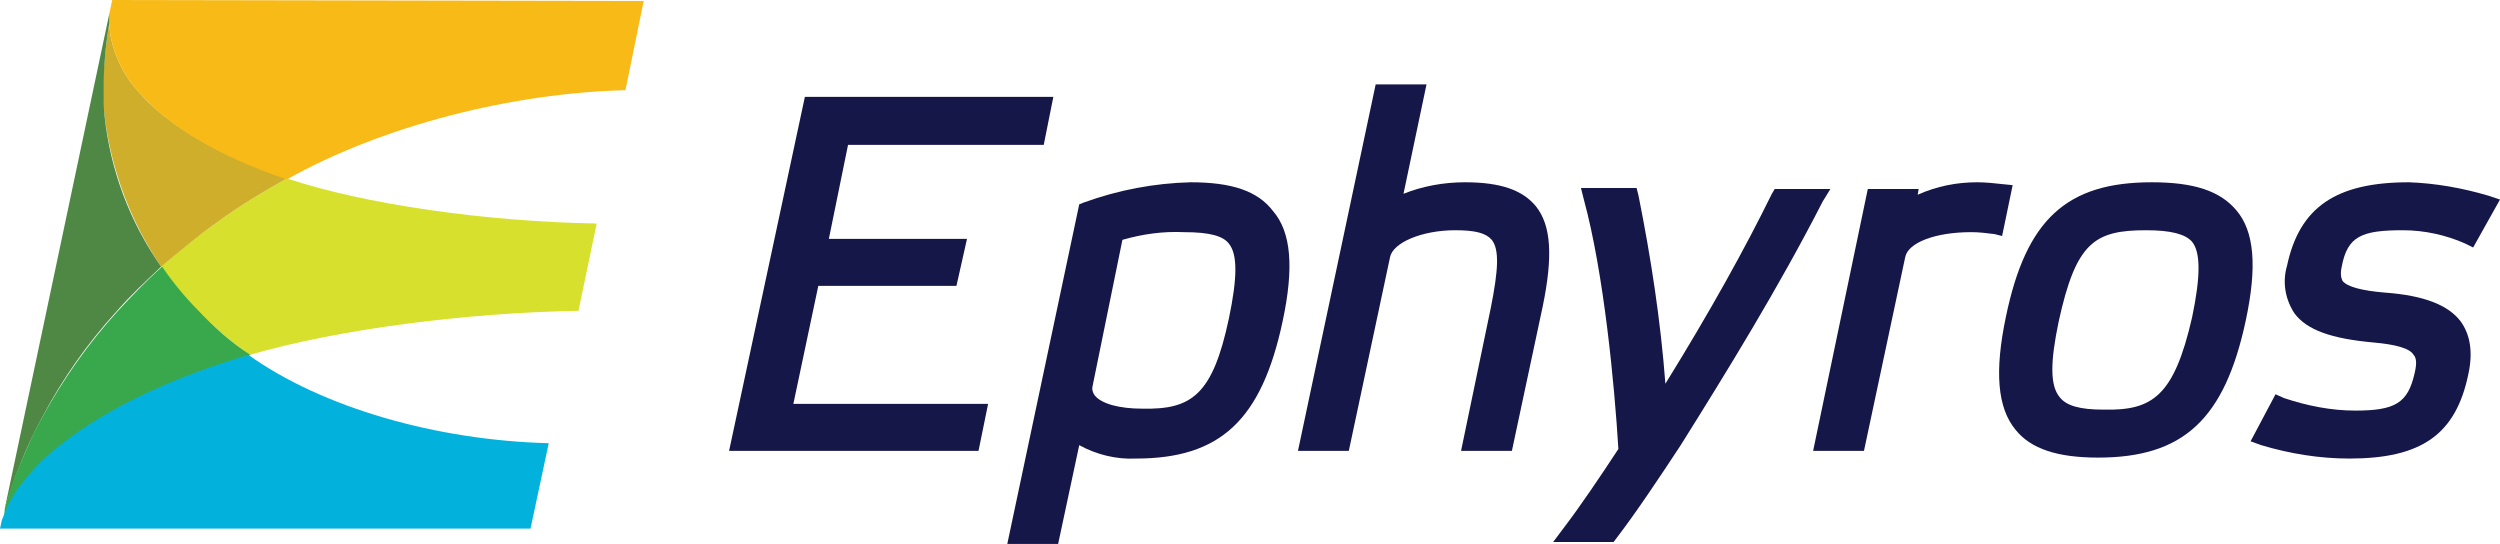 <?xml version="1.0" encoding="UTF-8"?> <!-- Generator: Adobe Illustrator 23.0.2, SVG Export Plug-In . SVG Version: 6.00 Build 0) --> <svg xmlns="http://www.w3.org/2000/svg" xmlns:xlink="http://www.w3.org/1999/xlink" id="Layer_1" x="0px" y="0px" viewBox="0 0 260.6 56.7" style="enable-background:new 0 0 260.6 56.7;" xml:space="preserve"> <style type="text/css"> .st0{fill:#151748;} .st1{fill:#D7E02C;} .st2{fill:#CFAE2C;} .st3{fill:#F8BA17;} .st4{fill:#4F8845;} .st5{fill:#39A84C;} .st6{fill:#02B1DC;} </style> <g> <g id="Layer_1-2"> <path class="st0" d="M152.7,19c-2.2,0-4.4,0.4-6.4,1.2l2.4-11.4h-5.3L135.3,47h5.3l4.3-20.2c0.3-1.5,3.3-2.8,6.8-2.8 c2.1,0,3.2,0.3,3.8,1c0.8,1,0.7,3.1-0.1,7.1L152.3,47h5.3l3.2-15c1.1-5.3,0.9-8.5-0.7-10.5C158.7,19.8,156.4,19,152.7,19z"></path> <path class="st0" d="M190.8,19.7H185l-0.3,0.5c-2.8,5.7-6.4,12.2-11.1,19.8c-0.5-6.6-1.5-13.1-2.8-19.6l-0.2-0.8h-5.8l0.3,1.2 c2.1,7.7,3.2,19.4,3.6,26c-1.9,2.9-4,6-5.6,8.1l-1.2,1.6h6.3l0.3-0.4c2-2.6,4.6-6.5,6.7-9.7C179.9,38.9,185.4,30,190,21 L190.8,19.7z"></path> <path class="st0" d="M208.7,24.6l1.1-5.3l-1-0.1c-0.9-0.1-1.8-0.2-2.7-0.2c-2.1,0-4.2,0.4-6.2,1.3l0.1-0.6h-5.3L189,47h5.3 l4.3-20.2c0.3-1.5,3.1-2.6,6.9-2.6c0.8,0,1.6,0.1,2.4,0.2L208.7,24.6z"></path> <path class="st0" d="M224.3,19c-8.9,0-13.1,3.9-15.2,14c-1.2,5.7-0.9,9.5,1,11.8c1.6,2,4.4,2.9,8.6,2.9c8.9,0,13.2-4,15.4-14.3 c1.2-5.6,0.9-9.3-1-11.5C231.4,19.9,228.7,19,224.3,19z M219.3,42.7c-2.5,0-3.9-0.4-4.6-1.3c-1-1.2-1-3.6-0.1-7.9 c1.8-8.2,3.7-9.5,9.1-9.5c2.6,0,4.1,0.4,4.8,1.2c0.9,1.1,0.9,3.6,0,7.9C226.6,41.4,224.3,42.8,219.3,42.7L219.3,42.7z"></path> <path class="st0" d="M250.5,24c2.2,0,4.5,0.5,6.5,1.4l0.8,0.4l2.8-5l-1.2-0.4c-2.7-0.8-5.5-1.3-8.3-1.4c-7.6,0-11.4,2.6-12.7,8.7 c-0.5,1.7-0.2,3.5,0.8,5c1.3,1.7,3.8,2.6,8.2,3c2.3,0.2,3.8,0.6,4.2,1.3c0.2,0.2,0.4,0.7,0.1,1.9c-0.7,3.1-2,3.9-6.2,3.9 c-2.5,0-5-0.5-7.4-1.3l-0.9-0.4l-2.6,4.9l1.1,0.4c3,0.9,6.1,1.4,9.2,1.4c7.5,0,11.1-2.5,12.4-8.8c0.5-2.3,0.2-4.1-0.8-5.5 c-1.3-1.7-3.8-2.7-7.9-3c-2.4-0.2-3.9-0.6-4.4-1.2c-0.1-0.2-0.3-0.6-0.1-1.5C244.7,24.6,246.2,24,250.5,24z"></path> <polygon class="st0" points="85.3,29.8 99.7,29.8 100.8,24.9 86.4,24.9 88.4,15.1 108.8,15.1 109.8,10.1 83.9,10.1 76,47 102,47 103,42.1 82.7,42.1 "></polygon> <path class="st0" d="M124.1,19c-3.8,0.1-7.5,0.8-11.1,2.1l-0.5,0.2L105,56.7h5.3l2.2-10.3c1.8,1,3.9,1.5,5.9,1.4 c8.8,0,13.1-4,15.3-14.3c1.2-5.6,0.9-9.3-1-11.5C131.1,19.9,128.4,19,124.1,19z M119.1,42.6c-2.4,0-4.3-0.5-5-1.4 c-0.2-0.3-0.3-0.6-0.2-1L117,25c2.1-0.6,4.2-0.9,6.4-0.8c2.7,0,4.1,0.4,4.7,1.2c0.9,1.1,0.9,3.5,0,7.8 C126.4,41.2,124.2,42.7,119.1,42.6L119.1,42.6z"></path> <g id="_Group_"> <path class="st1" d="M62.2,23.3l-1.9,9.1l0,0c-11.7,0.2-25,1.9-34.3,4.6l0,0l0,0c-1.9-1.4-3.7-2.9-5.4-4.6 c-1.4-1.4-2.6-3-3.8-4.6l0,0c1.8-1.6,3.8-3.2,5.8-4.6c2.3-1.7,4.8-3.2,7.3-4.6l0,0C38,21.3,50.6,23.1,62.2,23.3L62.2,23.3z"></path> <path class="st2" d="M29.9,18.6c-2.5,1.4-5,2.9-7.3,4.6c-2,1.4-3.9,3-5.8,4.6l0,0l0,0c-3.2-4.7-5.2-10.1-5.9-15.7l0,0 c-0.1-0.9-0.2-1.9-0.2-2.8C10.8,7,11,4.7,11.4,2.4c0,0.9,0.2,1.9,0.5,2.8c0.5,1.5,1.3,3,2.4,4.2C17.3,13,22.8,16.2,29.9,18.6z"></path> <path class="st3" d="M67.1,0.1C67.1,0.1,67.1,0,67.1,0.1L11.7,0l-0.3,1.4l0,0c0,0.3,0,0.7,0,1c0,0.9,0.2,1.9,0.5,2.8 c0.5,1.5,1.3,3,2.4,4.2c3.1,3.7,8.5,6.9,15.6,9.3l0,0c10-5.6,23.4-9,35.3-9.3l0,0L67.1,0.1L67.1,0.1z"></path> <path class="st4" d="M10.9,12.1L10.9,12.1c0.6,5.6,2.6,11,5.9,15.7l0,0c-1.6,1.5-3.2,3-4.6,4.6c-3.1,3.4-5.7,7.1-7.8,11.1l0,0 c-0.5,0.9-1,1.9-1.4,2.8c-1,2.2-1.8,4.4-2.5,6.7L11.4,1.4c0,0.3,0,0.7,0,1c-0.4,2.3-0.6,4.6-0.6,7C10.8,10.3,10.8,11.2,10.9,12.1 z"></path> <path class="st5" d="M0.5,53C1.1,50.7,2,48.5,3,46.3c0.4-1,0.9-1.9,1.4-2.8l0,0c2.2-4,4.8-7.7,7.9-11.1c1.5-1.6,3-3.2,4.6-4.6 c1.1,1.6,2.4,3.2,3.8,4.6c1.6,1.7,3.4,3.3,5.4,4.6l0,0c-8.1,2.4-14.9,5.6-19.5,9.3c-1.6,1.2-3,2.6-4.2,4.2 c-0.9,1.1-1.5,2.4-2,3.7L0.5,53z"></path> <path class="st6" d="M0.2,54.2c0.5-1.3,1.1-2.6,2-3.7c1.2-1.6,2.6-3,4.2-4.2c4.7-3.7,11.4-6.9,19.5-9.3l0,0 c7.7,5.5,19.6,8.9,31.3,9.2l0,0l0,0l-1.9,8.9H0L0.2,54.2z"></path> </g> </g> </g> </svg> 